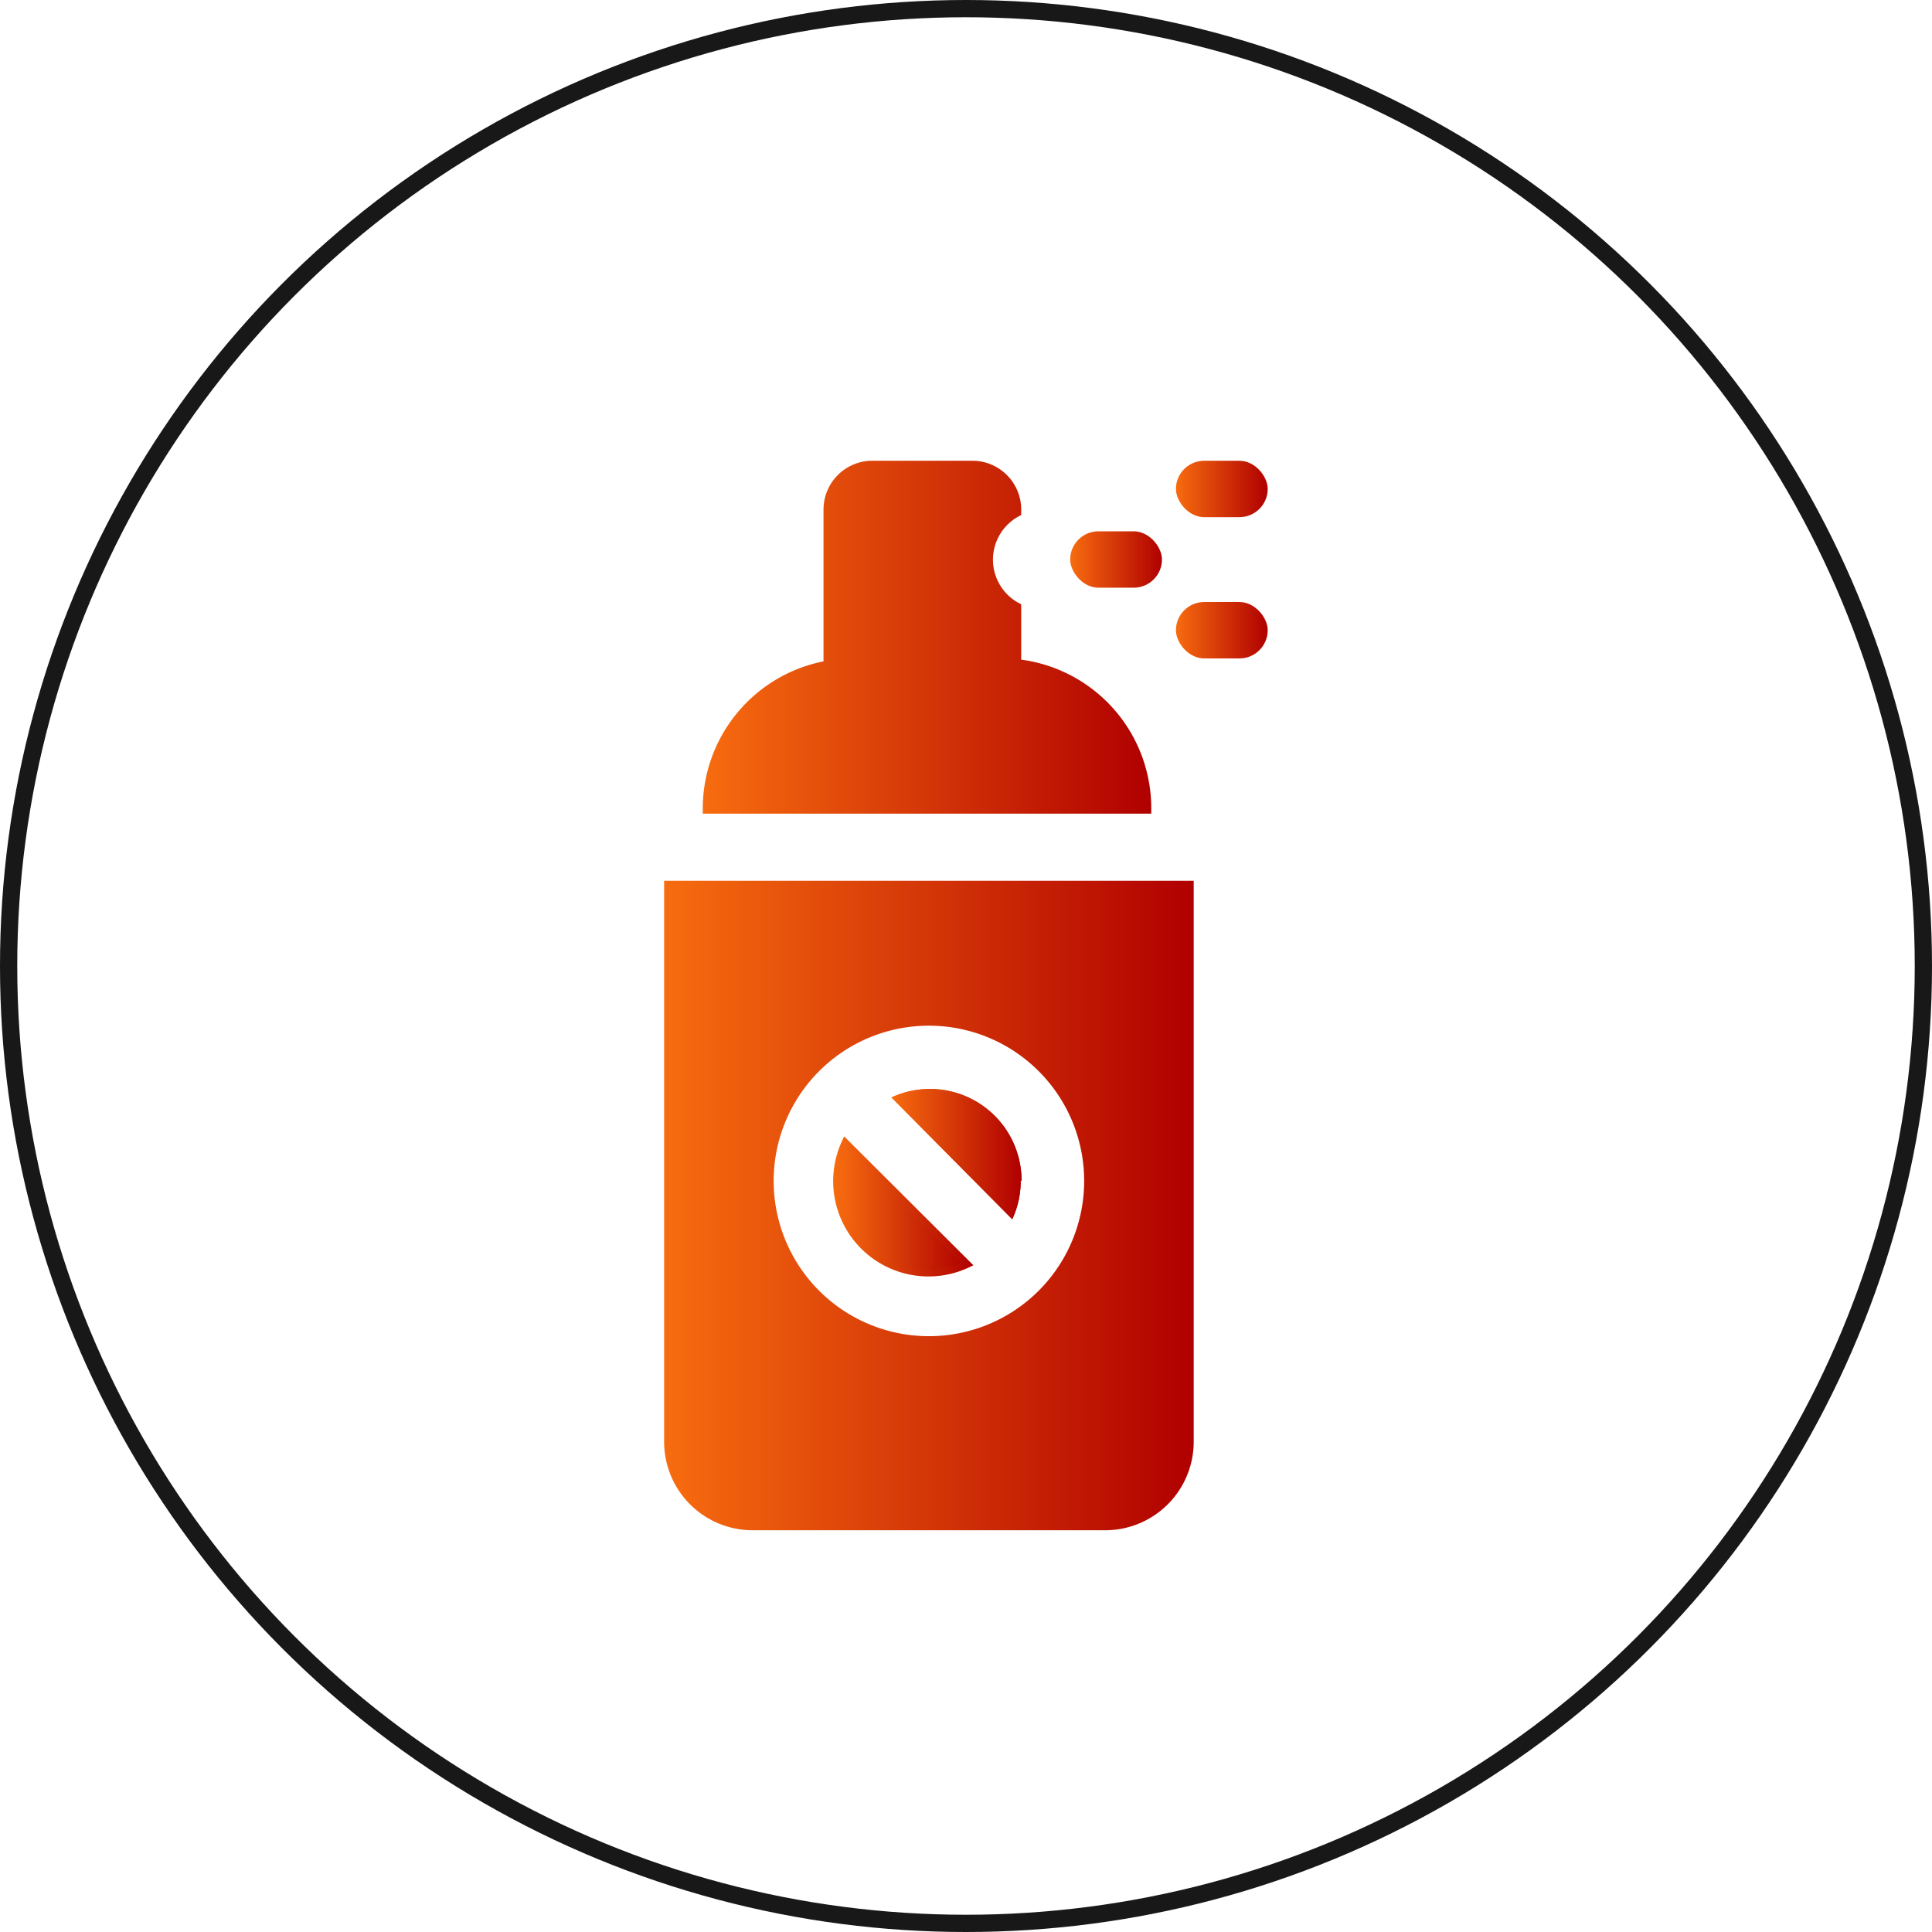 <svg xmlns="http://www.w3.org/2000/svg" xmlns:xlink="http://www.w3.org/1999/xlink" viewBox="0 0 112 112"><defs><style>.cls-1,.cls-9{fill:none;}.cls-1{stroke:#0e0d0d;stroke-opacity:0.95;}.cls-2{fill:url(#linear-gradient);}.cls-3{fill:url(#linear-gradient-2);}.cls-4{fill:url(#linear-gradient-3);}.cls-5{fill:url(#linear-gradient-4);}.cls-6{fill:url(#linear-gradient-5);}.cls-7{fill:url(#linear-gradient-6);}.cls-8{fill:url(#linear-gradient-7);}.cls-9{stroke-miterlimit:10;stroke-width:0.41px;stroke:url(#linear-gradient-8);}</style><linearGradient id="linear-gradient" x1="40.76" y1="36.94" x2="66.74" y2="36.94" gradientUnits="userSpaceOnUse"><stop offset="0" stop-color="#f76c0f"/><stop offset="1" stop-color="#b00000"/></linearGradient><linearGradient id="linear-gradient-2" x1="62.04" y1="32.44" x2="67.36" y2="32.44" xlink:href="#linear-gradient"/><linearGradient id="linear-gradient-3" x1="68.17" y1="28.35" x2="73.5" y2="28.35" xlink:href="#linear-gradient"/><linearGradient id="linear-gradient-4" x1="68.17" y1="36.53" x2="73.5" y2="36.53" xlink:href="#linear-gradient"/><linearGradient id="linear-gradient-5" x1="48.53" y1="70" x2="56.08" y2="70" xlink:href="#linear-gradient"/><linearGradient id="linear-gradient-6" x1="51.63" y1="66.91" x2="59.17" y2="66.91" xlink:href="#linear-gradient"/><linearGradient id="linear-gradient-7" x1="38.5" y1="69.89" x2="69.2" y2="69.89" xlink:href="#linear-gradient"/><linearGradient id="linear-gradient-8" x1="48.33" y1="69.93" x2="56.43" y2="69.93" xlink:href="#linear-gradient"/></defs><title>appl. herbicides</title><g id="Layer_2" data-name="Layer 2"><g id="Layer_1-2" data-name="Layer 1"><circle class="cls-1" cx="56" cy="56" r="55.5"/><path class="cls-2" d="M66.74,46.86v.31h-26v-.31a8.7,8.7,0,0,1,7-8.52v-8.8a2.83,2.83,0,0,1,2.83-2.83h5.81a2.83,2.83,0,0,1,2.82,2.83v.32a2.86,2.86,0,0,0,0,5.17v3.21A8.69,8.69,0,0,1,66.74,46.86Z"/><rect class="cls-3" x="62.04" y="30.8" width="5.32" height="3.27" rx="1.64"/><rect class="cls-4" x="68.17" y="26.71" width="5.32" height="3.27" rx="1.64"/><rect class="cls-5" x="68.17" y="34.9" width="5.32" height="3.27" rx="1.64"/><path class="cls-6" d="M49,66.23l7.06,7.06A5.32,5.32,0,0,1,49,66.23Z"/><path class="cls-7" d="M59.17,68.45a5.2,5.2,0,0,1-.49,2.23l-7-7.06a5.31,5.31,0,0,1,7.54,4.83Z"/><path class="cls-8" d="M38.5,51.06V83.58a5.13,5.13,0,0,0,5.13,5.13H64.07a5.13,5.13,0,0,0,5.13-5.13V51.06Zm15.35,26.4a9,9,0,1,1,9-9A9,9,0,0,1,53.85,77.46Z"/><path class="cls-9" d="M56.08,73.29A5.32,5.32,0,0,1,49,66.23Z"/><path class="cls-7" d="M59.17,68.45a5.2,5.2,0,0,1-.49,2.23l-7-7.06a5.31,5.31,0,0,1,7.54,4.83Z"/><path class="cls-9" d="M56.08,73.29A5.32,5.32,0,0,1,49,66.23Z"/><path class="cls-7" d="M59.17,68.45a5.2,5.2,0,0,1-.49,2.23l-7-7.06a5.31,5.31,0,0,1,7.54,4.83Z"/></g></g></svg>